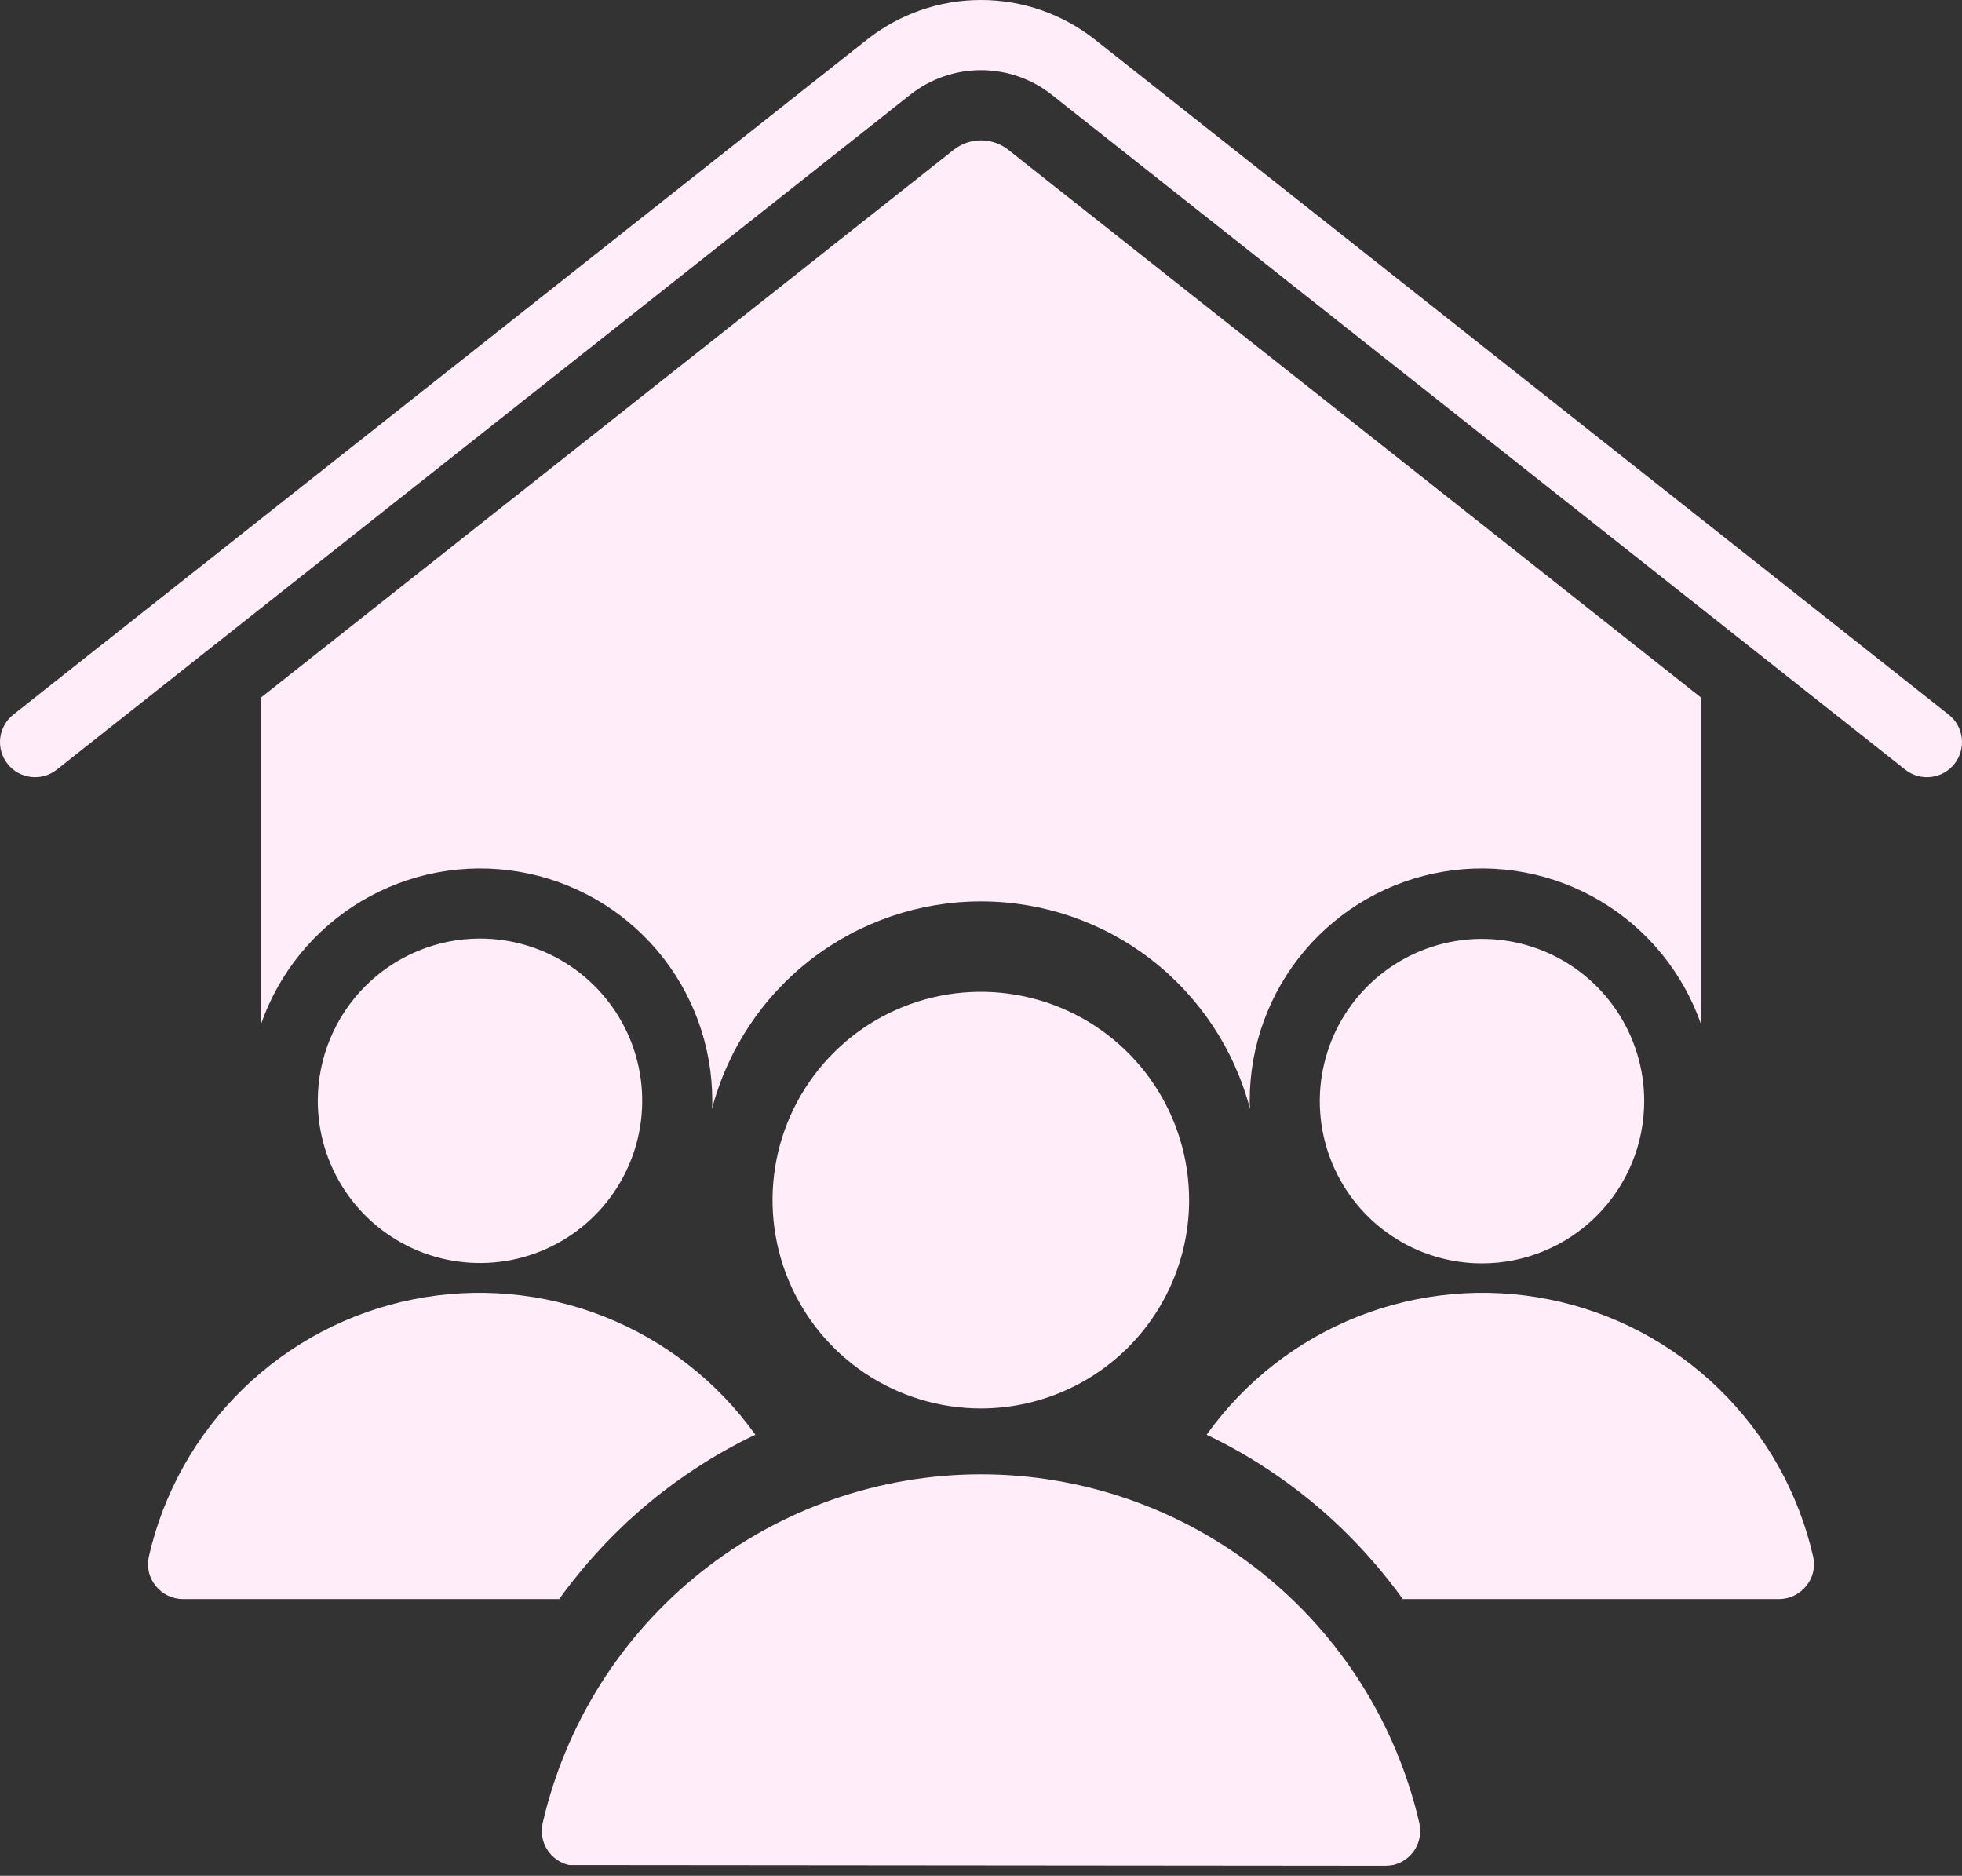 <svg xmlns="http://www.w3.org/2000/svg" width="68" height="65" viewBox="0 0 68 65" fill="none">
  <rect x="0" y="0" width="68" height="65" fill="#333333" stroke="none"/>
  <path d="M34 48.806C32.572 48.807 31.175 48.385 29.987 47.592C28.799 46.799 27.873 45.672 27.326 44.353C26.779 43.033 26.635 41.581 26.913 40.18C27.192 38.779 27.88 37.493 28.89 36.483C29.899 35.473 31.186 34.785 32.587 34.507C33.988 34.228 35.44 34.372 36.759 34.919C38.079 35.466 39.206 36.392 39.999 37.581C40.791 38.769 41.214 40.165 41.213 41.593C41.211 43.506 40.45 45.339 39.098 46.691C37.745 48.043 35.912 48.804 34 48.806ZM18.809 63.171C18.773 63.327 18.768 63.488 18.794 63.645C18.82 63.803 18.877 63.954 18.961 64.089C19.046 64.225 19.157 64.342 19.287 64.434C19.417 64.527 19.564 64.593 19.72 64.628C19.72 64.628 47.928 64.653 48.013 64.653C48.102 64.65 48.191 64.642 48.28 64.628C48.436 64.593 48.583 64.527 48.713 64.434C48.843 64.342 48.954 64.225 49.039 64.089C49.123 63.954 49.18 63.803 49.206 63.645C49.232 63.488 49.227 63.327 49.191 63.171C48.397 59.736 46.464 56.672 43.705 54.478C40.946 52.284 37.525 51.089 34 51.089C30.475 51.089 27.054 52.284 24.295 54.478C21.536 56.672 19.603 59.736 18.809 63.171ZM56.986 38.145C56.984 37.033 56.652 35.948 56.033 35.025C55.414 34.102 54.535 33.383 53.507 32.959C52.48 32.536 51.35 32.426 50.26 32.644C49.17 32.863 48.169 33.399 47.385 34.186C46.599 34.973 46.065 35.974 45.849 37.065C45.633 38.155 45.745 39.285 46.171 40.311C46.597 41.338 47.318 42.215 48.242 42.832C49.166 43.45 50.253 43.779 51.364 43.779C52.103 43.779 52.835 43.633 53.518 43.349C54.201 43.066 54.821 42.65 55.343 42.127C55.865 41.604 56.279 40.983 56.561 40.3C56.843 39.616 56.987 38.884 56.986 38.145ZM62.839 53.93C62.334 51.723 61.202 49.709 59.579 48.13C57.956 46.55 55.912 45.473 53.692 45.028C51.472 44.583 49.17 44.789 47.064 45.621C44.958 46.452 43.137 47.875 41.82 49.717C42.556 50.067 43.266 50.469 43.945 50.919C44.866 51.525 45.728 52.216 46.519 52.983C47.289 53.73 47.992 54.542 48.62 55.412H61.661C61.844 55.411 62.024 55.369 62.188 55.289C62.352 55.209 62.495 55.093 62.608 54.95C62.722 54.809 62.802 54.644 62.842 54.467C62.882 54.29 62.881 54.107 62.839 53.93ZM11.014 38.145C11.014 39.257 11.343 40.344 11.961 41.268C12.579 42.193 13.457 42.913 14.484 43.339C15.512 43.764 16.642 43.876 17.733 43.659C18.823 43.442 19.825 42.907 20.611 42.12C21.398 41.334 21.933 40.332 22.15 39.242C22.367 38.151 22.256 37.021 21.83 35.993C21.404 34.966 20.684 34.088 19.759 33.47C18.835 32.852 17.748 32.523 16.636 32.523C15.145 32.524 13.716 33.117 12.662 34.171C11.608 35.225 11.015 36.654 11.014 38.145ZM5.161 53.93C5.119 54.107 5.118 54.29 5.158 54.467C5.198 54.644 5.278 54.809 5.392 54.95C5.505 55.093 5.649 55.209 5.812 55.289C5.976 55.369 6.156 55.411 6.339 55.412H19.38C20.008 54.542 20.711 53.73 21.481 52.983C22.272 52.216 23.134 51.525 24.055 50.919C24.734 50.469 25.444 50.067 26.18 49.717C24.863 47.875 23.042 46.452 20.936 45.621C18.83 44.789 16.528 44.583 14.308 45.028C12.088 45.473 10.044 46.55 8.421 48.13C6.798 49.709 5.666 51.723 5.161 53.93ZM1.967 26.67L31.538 3.29C32.238 2.734 33.106 2.431 34 2.431C34.894 2.431 35.762 2.734 36.462 3.291L66.032 26.67C66.158 26.769 66.301 26.842 66.454 26.886C66.608 26.929 66.769 26.942 66.927 26.923C67.085 26.905 67.239 26.855 67.378 26.777C67.517 26.7 67.639 26.595 67.738 26.47C67.837 26.345 67.91 26.202 67.954 26.048C67.998 25.895 68.01 25.734 67.992 25.576C67.973 25.417 67.924 25.264 67.846 25.125C67.768 24.986 67.664 24.863 67.538 24.764L37.968 1.386C36.84 0.489 35.441 0 34 1.79297e-08C32.559 -0 31.16 0.488 30.032 1.385L0.461 24.764C0.209 24.964 0.046 25.256 0.008 25.576C-0.029 25.896 0.062 26.217 0.262 26.47C0.461 26.723 0.753 26.886 1.073 26.923C1.393 26.961 1.715 26.87 1.967 26.67ZM33.041 5.201L9.034 24.181V35.522C9.654 33.721 10.892 32.199 12.528 31.225C14.165 30.252 16.093 29.89 17.971 30.205C19.849 30.519 21.555 31.49 22.784 32.944C24.014 34.398 24.688 36.241 24.686 38.145C24.689 38.242 24.684 38.339 24.674 38.436C25.214 36.374 26.422 34.548 28.109 33.245C29.796 31.942 31.868 31.235 34 31.235C36.132 31.235 38.204 31.942 39.891 33.245C41.578 34.548 42.786 36.374 43.326 38.436C43.316 38.339 43.312 38.242 43.313 38.145C43.312 36.241 43.986 34.398 45.216 32.944C46.445 31.49 48.151 30.519 50.029 30.205C51.907 29.89 53.835 30.252 55.472 31.225C57.108 32.199 58.346 33.721 58.966 35.522V24.181L34.959 5.201C34.687 4.983 34.349 4.864 34 4.864C33.651 4.864 33.313 4.983 33.041 5.201Z" fill="#FFEEF9"/>
</svg>